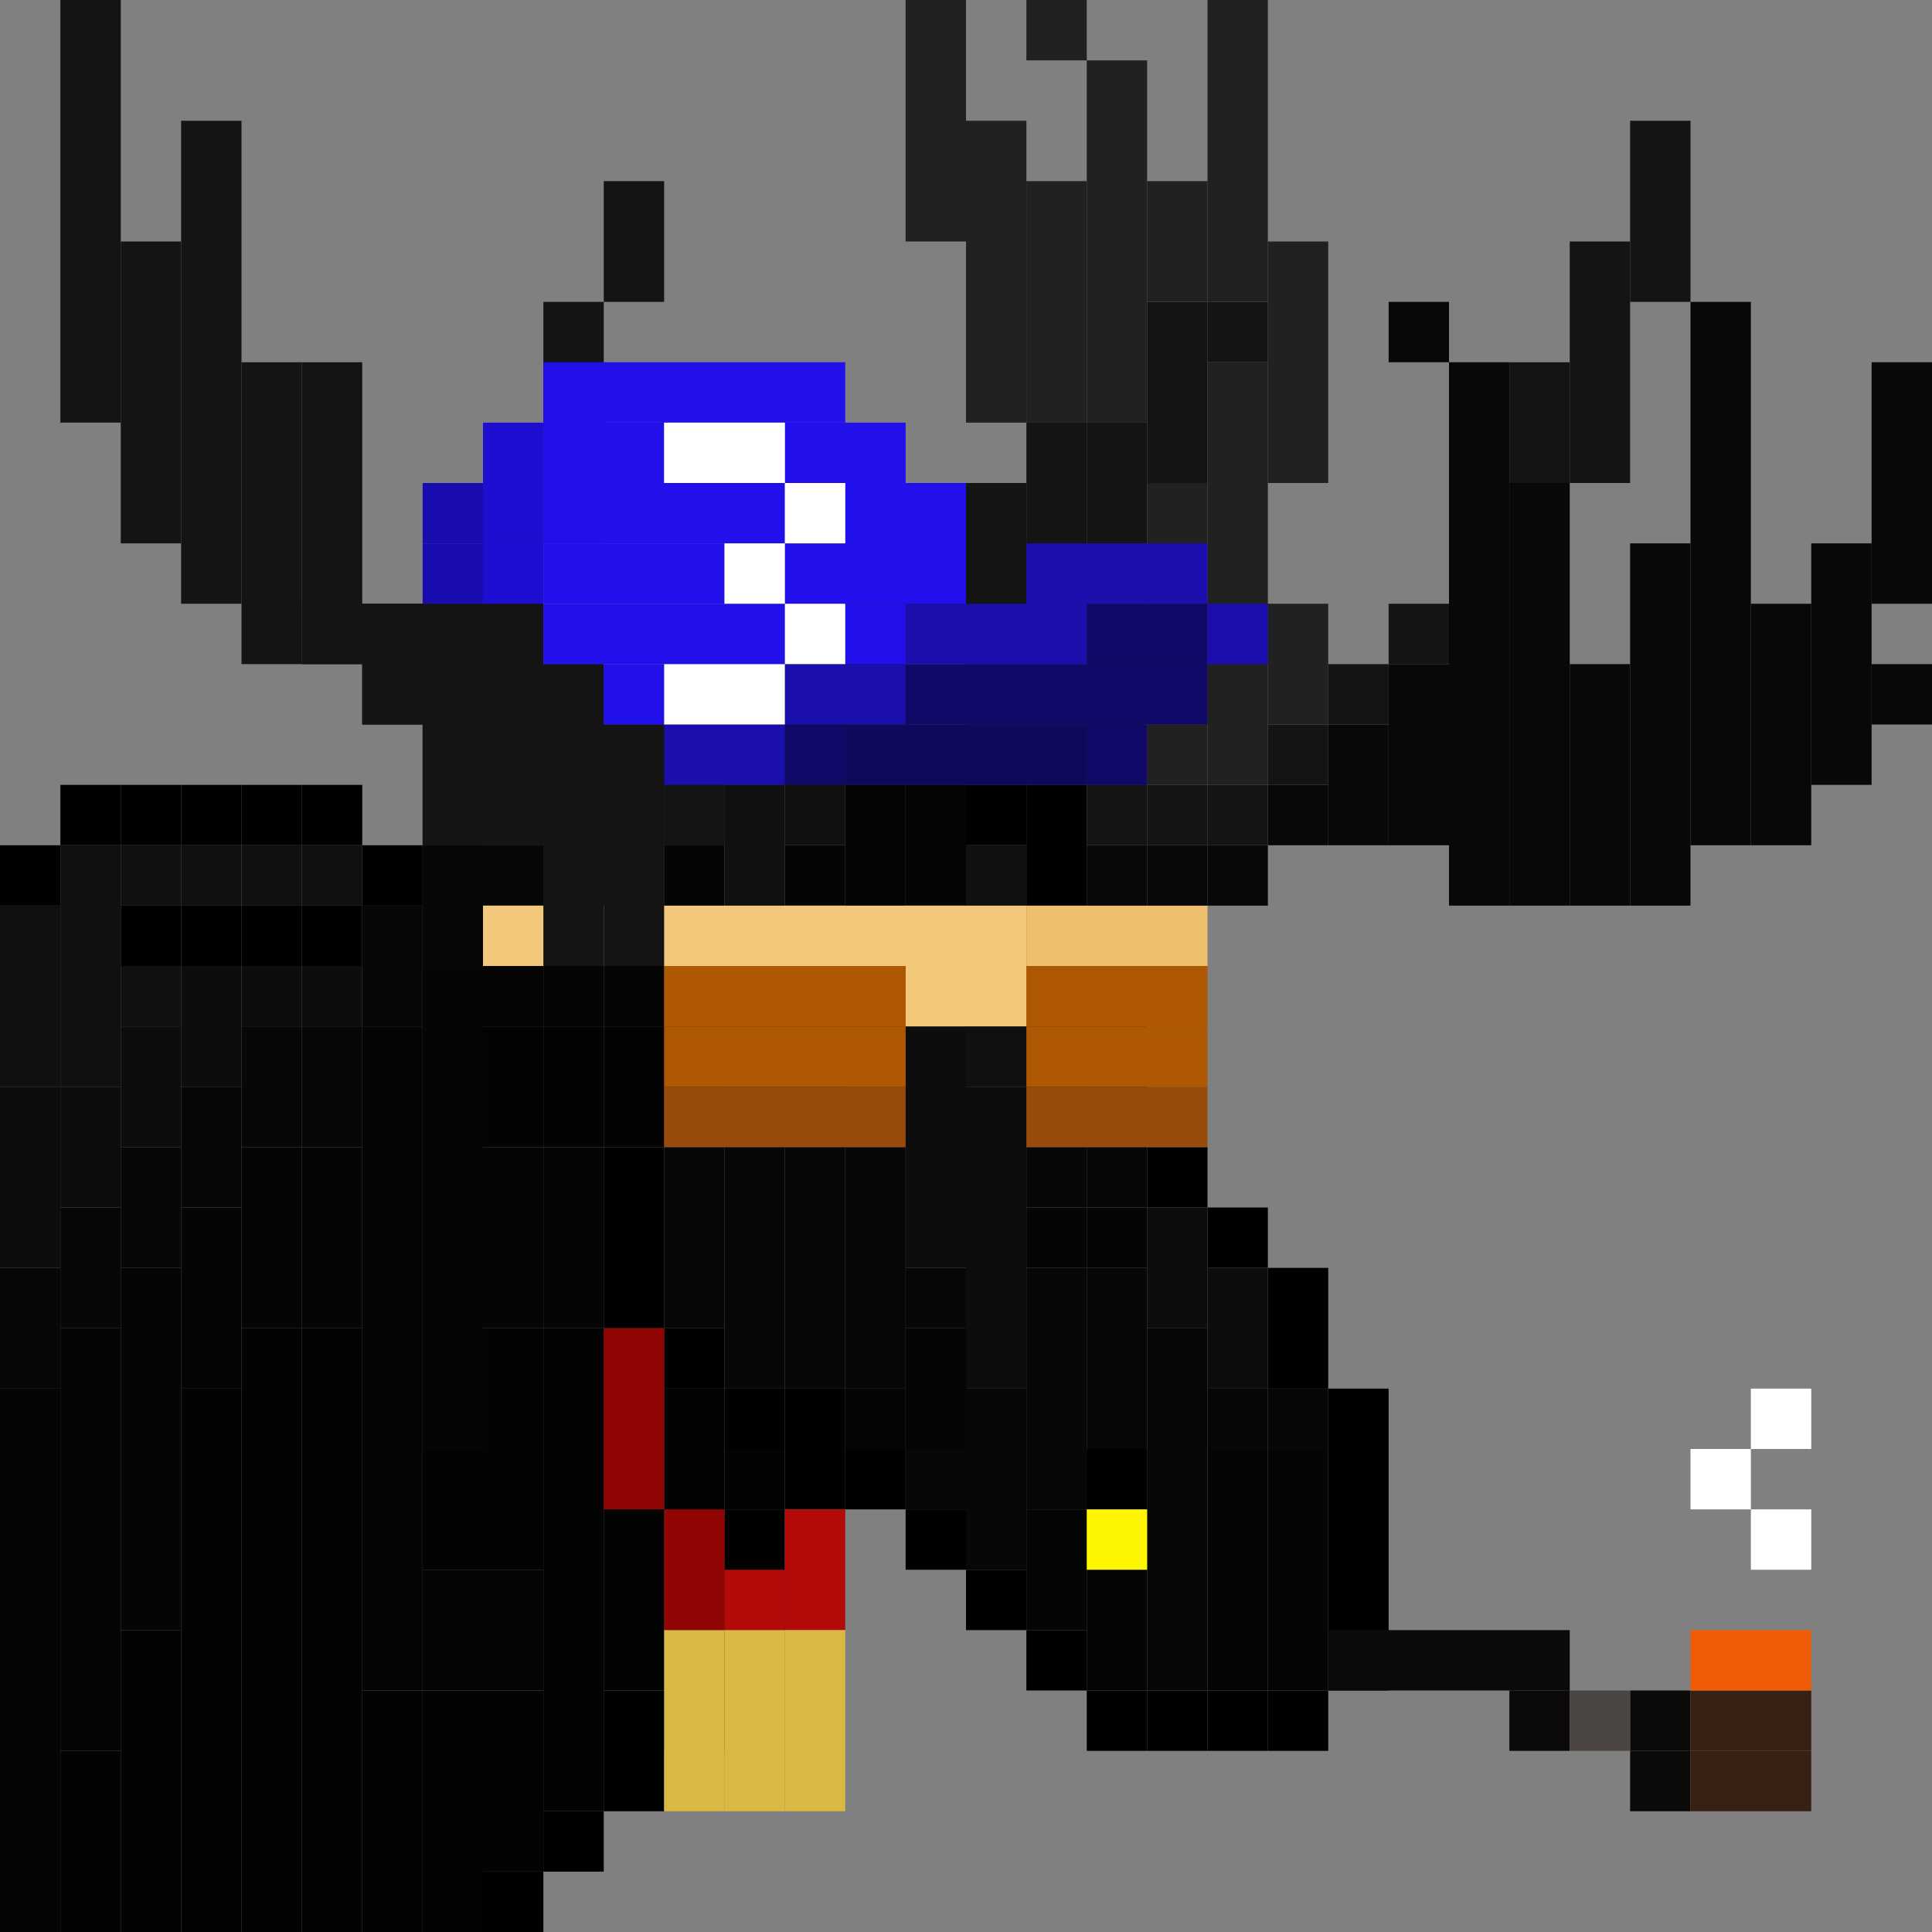 <svg id="moose-svg" xmlns="http://www.w3.org/2000/svg" preserveAspectRatio="xMinYMin meet" viewBox="0 0 32 32"><rect x="0" y="0" width="32" height="32" fill="#808080" stroke="none"/><rect class='c000' x='0' y='14' height='1px' width='1px'/><rect class='c000' x='1' y='13' height='1px' width='1px'/><rect class='c000' x='2' y='13' height='1px' width='1px'/><rect class='c000' x='2' y='15' height='1px' width='1px'/><rect class='c000' x='3' y='13' height='1px' width='1px'/><rect class='c000' x='3' y='15' height='1px' width='1px'/><rect class='c000' x='4' y='13' height='1px' width='1px'/><rect class='c000' x='4' y='15' height='1px' width='1px'/><rect class='c000' x='5' y='10' height='1px' width='1px'/><rect class='c000' x='5' y='13' height='1px' width='1px'/><rect class='c000' x='5' y='15' height='1px' width='1px'/><rect class='c000' x='6' y='10' height='2px' width='1px'/><rect class='c000' x='6' y='14' height='1px' width='1px'/><rect class='c000' x='7' y='10' height='1px' width='1px'/><rect class='c000' x='7' y='12' height='2px' width='1px'/><rect class='c000' x='8' y='10' height='1px' width='1px'/><rect class='c000' x='8' y='12' height='1px' width='1px'/><rect class='c000' x='8' y='31' height='1px' width='1px'/><rect class='c000' x='9' y='12' height='1px' width='1px'/><rect class='c000' x='9' y='30' height='1px' width='1px'/><rect class='c000' x='10' y='12' height='1px' width='1px'/><rect class='c000' x='10' y='19' height='3px' width='1px'/><rect class='c000' x='10' y='28' height='2px' width='1px'/><rect class='c000' x='11' y='11' height='1px' width='1px'/><rect class='c000' x='11' y='18' height='1px' width='1px'/><rect class='c000' x='11' y='22' height='1px' width='1px'/><rect class='c000' x='11' y='27' height='2px' width='1px'/><rect class='c000' x='12' y='11' height='1px' width='1px'/><rect class='c000' x='12' y='23' height='1px' width='1px'/><rect class='c000' x='12' y='25' height='2px' width='1px'/><rect class='c000' x='13' y='11' height='1px' width='1px'/><rect class='c000' x='13' y='23' height='2px' width='1px'/><rect class='c000' x='14' y='12' height='1px' width='1px'/><rect class='c000' x='14' y='24' height='1px' width='1px'/><rect class='c000' x='15' y='12' height='1px' width='1px'/><rect class='c000' x='15' y='25' height='1px' width='1px'/><rect class='c000' x='16' y='13' height='1px' width='1px'/><rect class='c000' x='16' y='26' height='1px' width='1px'/><rect class='c000' x='17' y='11' height='1px' width='1px'/><rect class='c000' x='17' y='13' height='3px' width='1px'/><rect class='c000' x='17' y='27' height='1px' width='1px'/><rect class='c000' x='18' y='10' height='1px' width='1px'/><rect class='c000' x='18' y='12' height='1px' width='1px'/><rect class='c000' x='18' y='16' height='3px' width='1px'/><rect class='c000' x='18' y='28' height='1px' width='1px'/><rect class='c000' x='19' y='11' height='1px' width='1px'/><rect class='c000' x='19' y='19' height='1px' width='1px'/><rect class='c000' x='19' y='28' height='1px' width='1px'/><rect class='c000' x='20' y='20' height='1px' width='1px'/><rect class='c000' x='20' y='28' height='1px' width='1px'/><rect class='c000' x='21' y='21' height='2px' width='1px'/><rect class='c000' x='21' y='28' height='1px' width='1px'/><rect class='c000' x='22' y='23' height='5px' width='1px'/><rect class='c028' x='1' y='29' height='3px' width='1px'/><rect class='c028' x='2' y='27' height='5px' width='1px'/><rect class='c028' x='3' y='23' height='9px' width='1px'/><rect class='c028' x='4' y='22' height='10px' width='1px'/><rect class='c028' x='5' y='22' height='10px' width='1px'/><rect class='c028' x='6' y='28' height='4px' width='1px'/><rect class='c028' x='7' y='24' height='2px' width='1px'/><rect class='c028' x='7' y='28' height='4px' width='1px'/><rect class='c028' x='8' y='17' height='2px' width='1px'/><rect class='c028' x='8' y='22' height='4px' width='1px'/><rect class='c028' x='8' y='28' height='3px' width='1px'/><rect class='c028' x='9' y='15' height='1px' width='1px'/><rect class='c028' x='9' y='17' height='2px' width='1px'/><rect class='c028' x='9' y='22' height='8px' width='1px'/><rect class='c028' x='10' y='14' height='2px' width='1px'/><rect class='c028' x='10' y='17' height='2px' width='1px'/><rect class='c028' x='10' y='22' height='6px' width='1px'/><rect class='c028' x='11' y='13' height='1px' width='1px'/><rect class='c028' x='11' y='23' height='4px' width='1px'/><rect class='c028' x='12' y='24' height='1px' width='1px'/><rect class='c033' x='0' y='23' height='9px' width='1px'/><rect class='c033' x='1' y='22' height='7px' width='1px'/><rect class='c033' x='2' y='21' height='6px' width='1px'/><rect class='c033' x='3' y='20' height='3px' width='1px'/><rect class='c033' x='4' y='19' height='3px' width='1px'/><rect class='c033' x='5' y='19' height='3px' width='1px'/><rect class='c033' x='6' y='17' height='11px' width='1px'/><rect class='c033' x='7' y='16' height='8px' width='1px'/><rect class='c033' x='7' y='26' height='2px' width='1px'/><rect class='c033' x='8' y='15' height='2px' width='1px'/><rect class='c033' x='8' y='19' height='3px' width='1px'/><rect class='c033' x='8' y='26' height='2px' width='1px'/><rect class='c033' x='9' y='11' height='1px' width='1px'/><rect class='c033' x='9' y='14' height='1px' width='1px'/><rect class='c033' x='9' y='16' height='1px' width='1px'/><rect class='c033' x='9' y='19' height='3px' width='1px'/><rect class='c033' x='10' y='13' height='1px' width='1px'/><rect class='c033' x='10' y='16' height='1px' width='1px'/><rect class='c033' x='11' y='12' height='1px' width='1px'/><rect class='c033' x='11' y='14' height='4px' width='1px'/><rect class='c033' x='12' y='12' height='1px' width='1px'/><rect class='c033' x='12' y='16' height='3px' width='1px'/><rect class='c033' x='13' y='14' height='1px' width='1px'/><rect class='c033' x='13' y='16' height='3px' width='1px'/><rect class='c033' x='14' y='13' height='3px' width='1px'/><rect class='c033' x='14' y='17' height='1px' width='1px'/><rect class='c033' x='14' y='23' height='1px' width='1px'/><rect class='c033' x='15' y='13' height='2px' width='1px'/><rect class='c033' x='15' y='22' height='2px' width='1px'/><rect class='c033' x='16' y='11' height='1px' width='1px'/><rect class='c033' x='17' y='20' height='1px' width='1px'/><rect class='c033' x='17' y='25' height='2px' width='1px'/><rect class='c033' x='18' y='20' height='1px' width='1px'/><rect class='c033' x='18' y='24' height='4px' width='1px'/><rect class='c033' x='20' y='24' height='4px' width='1px'/><rect class='c033' x='21' y='24' height='4px' width='1px'/><rect class='c039' x='0' y='21' height='2px' width='1px'/><rect class='c039' x='1' y='20' height='2px' width='1px'/><rect class='c039' x='2' y='19' height='2px' width='1px'/><rect class='c039' x='3' y='18' height='2px' width='1px'/><rect class='c039' x='4' y='17' height='2px' width='1px'/><rect class='c039' x='5' y='17' height='2px' width='1px'/><rect class='c039' x='6' y='15' height='2px' width='1px'/><rect class='c039' x='7' y='14' height='2px' width='1px'/><rect class='c039' x='8' y='14' height='1px' width='1px'/><rect class='c039' x='11' y='19' height='3px' width='1px'/><rect class='c039' x='12' y='19' height='4px' width='1px'/><rect class='c039' x='13' y='12' height='1px' width='1px'/><rect class='c039' x='13' y='19' height='4px' width='1px'/><rect class='c039' x='14' y='19' height='4px' width='1px'/><rect class='c039' x='15' y='21' height='1px' width='1px'/><rect class='c039' x='15' y='24' height='1px' width='1px'/><rect class='c039' x='16' y='23' height='3px' width='1px'/><rect class='c039' x='17' y='19' height='1px' width='1px'/><rect class='c039' x='17' y='21' height='4px' width='1px'/><rect class='c039' x='18' y='19' height='1px' width='1px'/><rect class='c039' x='18' y='21' height='3px' width='1px'/><rect class='c039' x='19' y='22' height='6px' width='1px'/><rect class='c039' x='20' y='23' height='1px' width='1px'/><rect class='c039' x='21' y='23' height='1px' width='1px'/><rect class='c059' x='0' y='18' height='3px' width='1px'/><rect class='c059' x='1' y='18' height='2px' width='1px'/><rect class='c059' x='2' y='17' height='2px' width='1px'/><rect class='c059' x='3' y='16' height='2px' width='1px'/><rect class='c059' x='4' y='16' height='1px' width='1px'/><rect class='c059' x='5' y='16' height='1px' width='1px'/><rect class='c059' x='8' y='13' height='1px' width='1px'/><rect class='c059' x='9' y='13' height='1px' width='1px'/><rect class='c059' x='14' y='16' height='1px' width='1px'/><rect class='c059' x='14' y='18' height='1px' width='1px'/><rect class='c059' x='15' y='17' height='4px' width='1px'/><rect class='c059' x='16' y='18' height='5px' width='1px'/><rect class='c059' x='19' y='20' height='2px' width='1px'/><rect class='c059' x='20' y='21' height='2px' width='1px'/><rect class='c068' x='0' y='15' height='3px' width='1px'/><rect class='c068' x='1' y='14' height='4px' width='1px'/><rect class='c068' x='2' y='14' height='1px' width='1px'/><rect class='c068' x='2' y='16' height='1px' width='1px'/><rect class='c068' x='3' y='14' height='1px' width='1px'/><rect class='c068' x='4' y='14' height='1px' width='1px'/><rect class='c068' x='5' y='14' height='1px' width='1px'/><rect class='c068' x='7' y='11' height='1px' width='1px'/><rect class='c068' x='8' y='11' height='1px' width='1px'/><rect class='c068' x='12' y='13' height='3px' width='1px'/><rect class='c068' x='13' y='13' height='1px' width='1px'/><rect class='c068' x='13' y='15' height='1px' width='1px'/><rect class='c068' x='15' y='15' height='2px' width='1px'/><rect class='c068' x='16' y='12' height='1px' width='1px'/><rect class='c068' x='16' y='14' height='4px' width='1px'/><rect class='c068' x='17' y='12' height='1px' width='1px'/><rect class='c068' x='17' y='16' height='3px' width='1px'/><rect class='c068' x='18' y='11' height='1px' width='1px'/><rect class='c286' x='11' y='18' width='4px' height='1px'/><rect class='c286' x='17' y='18' width='3px' height='1px'/><rect class='c326' x='11' y='16' width='4px' height='1px'/><rect class='c326' x='17' y='16' width='3px' height='1px'/><rect class='c326' x='11' y='17' width='4px' height='1px'/><rect class='c326' x='17' y='17' width='3px' height='1px'/><rect class='c446' x='17' y='15' width='3px' height='1px'/><rect class='c464' x='8' y='15' width='9px' height='1px'/><rect class='c464' x='15' y='16' width='2px' height='1px'/><rect class='c042' x='18' y='14' height='1px' width='1px'/><rect class='c042' x='19' y='14' height='1px' width='1px'/><rect class='c042' x='20' y='14' height='1px' width='1px'/><rect class='c042' x='21' y='13' height='1px' width='1px'/><rect class='c042' x='22' y='12' height='2px' width='1px'/><rect class='c042' x='23' y='5' height='1px' width='1px'/><rect class='c042' x='23' y='11' height='3px' width='1px'/><rect class='c042' x='24' y='6' height='9px' width='1px'/><rect class='c042' x='25' y='8' height='7px' width='1px'/><rect class='c042' x='26' y='11' height='4px' width='1px'/><rect class='c042' x='27' y='9' height='6px' width='1px'/><rect class='c042' x='28' y='5' height='9px' width='1px'/><rect class='c042' x='29' y='10' height='4px' width='1px'/><rect class='c042' x='30' y='9' height='4px' width='1px'/><rect class='c042' x='31' y='6' height='4px' width='1px'/><rect class='c042' x='31' y='11' height='1px' width='1px'/><rect class='c077' x='1' y='0' height='7px' width='1px'/><rect class='c077' x='2' y='4' height='5px' width='1px'/><rect class='c077' x='3' y='2' height='8px' width='1px'/><rect class='c077' x='4' y='6' height='5px' width='1px'/><rect class='c077' x='5' y='6' height='5px' width='1px'/><rect class='c077' x='6' y='10' height='2px' width='1px'/><rect class='c077' x='7' y='10' height='4px' width='1px'/><rect class='c077' x='8' y='8' height='6px' width='1px'/><rect class='c077' x='9' y='5' height='4px' width='1px'/><rect class='c077' x='9' y='11' height='5px' width='1px'/><rect class='c077' x='10' y='3' height='2px' width='1px'/><rect class='c077' x='10' y='12' height='4px' width='1px'/><rect class='c077' x='11' y='11' height='3px' width='1px'/><rect class='c077' x='12' y='10' height='3px' width='1px'/><rect class='c077' x='13' y='9' height='4px' width='1px'/><rect class='c077' x='14' y='8' height='4px' width='1px'/><rect class='c077' x='15' y='8' height='3px' width='1px'/><rect class='c077' x='16' y='8' height='3px' width='1px'/><rect class='c077' x='17' y='7' height='3px' width='1px'/><rect class='c077' x='18' y='7' height='2px' width='1px'/><rect class='c077' x='18' y='13' height='1px' width='1px'/><rect class='c077' x='19' y='5' height='3px' width='1px'/><rect class='c077' x='19' y='13' height='1px' width='1px'/><rect class='c077' x='20' y='5' height='1px' width='1px'/><rect class='c077' x='20' y='13' height='1px' width='1px'/><rect class='c077' x='21' y='12' height='1px' width='1px'/><rect class='c077' x='22' y='11' height='1px' width='1px'/><rect class='c077' x='23' y='10' height='1px' width='1px'/><rect class='c077' x='25' y='6' height='2px' width='1px'/><rect class='c077' x='26' y='4' height='4px' width='1px'/><rect class='c077' x='27' y='2' height='3px' width='1px'/><rect class='c096' x='15' y='0' height='4px' width='1px'/><rect class='c096' x='16' y='2' height='5px' width='1px'/><rect class='c096' x='17' y='0' height='1px' width='1px'/><rect class='c096' x='17' y='3' height='4px' width='1px'/><rect class='c096' x='17' y='10' height='1px' width='1px'/><rect class='c096' x='18' y='1' height='6px' width='1px'/><rect class='c096' x='18' y='9' height='1px' width='1px'/><rect class='c096' x='19' y='3' height='2px' width='1px'/><rect class='c096' x='19' y='8' height='3px' width='1px'/><rect class='c096' x='19' y='12' height='1px' width='1px'/><rect class='c096' x='20' y='0' height='5px' width='1px'/><rect class='c096' x='20' y='6' height='7px' width='1px'/><rect class='c096' x='21' y='4' height='4px' width='1px'/><rect class='c096' x='21' y='10' height='2px' width='1px'/><rect class='c065' x='14' y='12' width='4px' height='1px'/><rect class='c074' x='18' y='10' width='2px' height='1px'/><rect class='c074' x='15' y='11' width='5px' height='1px'/><rect class='c074' x='13' y='12' width='1px' height='1px'/><rect class='c074' x='18' y='12' width='1px' height='1px'/><rect class='c087' x='7' y='8' width='1px' height='1px'/><rect class='c087' x='7' y='9' width='1px' height='1px'/><rect class='c088' x='17' y='9' width='3px' height='1px'/><rect class='c088' x='15' y='10' width='3px' height='1px'/><rect class='c088' x='20' y='10' width='1px' height='1px'/><rect class='c088' x='13' y='11' width='2px' height='1px'/><rect class='c088' x='11' y='12' width='2px' height='1px'/><rect class='c090' x='8' y='7' width='1px' height='1px'/><rect class='c090' x='8' y='8' width='1px' height='1px'/><rect class='c090' x='8' y='9' width='1px' height='1px'/><rect class='c095' x='9' y='6' width='5px' height='1px'/><rect class='c095' x='9' y='7' width='2px' height='1px'/><rect class='c095' x='13' y='7' width='2px' height='1px'/><rect class='c095' x='9' y='8' width='4px' height='1px'/><rect class='c095' x='14' y='8' width='2px' height='1px'/><rect class='c095' x='9' y='9' width='3px' height='1px'/><rect class='c095' x='13' y='9' width='3px' height='1px'/><rect class='c095' x='9' y='10' width='4px' height='1px'/><rect class='c095' x='14' y='10' width='1px' height='1px'/><rect class='c095' x='10' y='11' width='1px' height='1px'/><rect class='c514' x='11' y='7' width='2px' height='1px'/><rect class='c514' x='13' y='8' width='1px' height='1px'/><rect class='c514' x='12' y='9' width='1px' height='1px'/><rect class='c514' x='13' y='10' width='1px' height='1px'/><rect class='c514' x='11' y='11' width='2px' height='1px'/><rect class='c279' x='10' y='22' height='3px' width='1px'/><rect class='c279' x='11' y='25' height='2px' width='1px'/><rect class='c336' x='12' y='26' height='1px' width='1px'/><rect class='c336' x='13' y='25' height='2px' width='1px'/><rect class='c397' x='11' y='27' height='3px' width='1px'/><rect class='c397' x='12' y='27' height='3px' width='1px'/><rect class='c397' x='13' y='27' height='3px' width='1px'/><rect class='c052' x='22' y='27' width='4px' height='1px'/><rect class='c052' x='25' y='28' width='1px' height='1px'/><rect class='c052' x='27' y='28' width='1px' height='1px'/><rect class='c052' x='27' y='29' width='1px' height='1px'/><rect class='c126' x='28' y='28' width='2px' height='1px'/><rect class='c126' x='28' y='29' width='2px' height='1px'/><rect class='c157' x='26' y='28' width='1px' height='1px'/><rect class='c445' x='28' y='27' width='2px' height='1px'/><rect class='c514' x='29' y='23' width='1px' height='1px'/><rect class='c514' x='28' y='24' width='1px' height='1px'/><rect class='c514' x='29' y='25' width='1px' height='1px'/><rect class='c000' x='18' y='24' height='1px' width='1px'/><rect class='c499' x='18' y='25' height='1px' width='1px'/><style>rect.bg{width:32px;height:32px;} #moose-svg{shape-rendering: crispedges;}.c000{fill:#000000}.c001{fill:#000008}.c002{fill:#00000a}.c003{fill:#00000b}.c004{fill:#000101}.c005{fill:#000202}.c006{fill:#001efd}.c007{fill:#001eff}.c008{fill:#002259}.c009{fill:#005189}.c010{fill:#006bff}.c011{fill:#008544}.c012{fill:#00881d}.c013{fill:#00aa0c}.c014{fill:#00b09e}.c015{fill:#00b4ff}.c016{fill:#00c7f1}.c017{fill:#00eaff}.c018{fill:#010000}.c019{fill:#010001}.c020{fill:#010101}.c021{fill:#017db1}.c022{fill:#020100}.c023{fill:#020202}.c024{fill:#022d00}.c025{fill:#024d01}.c026{fill:#02b4da}.c027{fill:#030202}.c028{fill:#030303}.c029{fill:#035223}.c030{fill:#040303}.c031{fill:#040309}.c032{fill:#0456c7}.c033{fill:#050505}.c034{fill:#051429}.c035{fill:#051c3e}.c036{fill:#060405}.c037{fill:#060605}.c038{fill:#070404}.c039{fill:#070707}.c040{fill:#080500}.c041{fill:#080604}.c042{fill:#080808}.c043{fill:#0879df}.c044{fill:#0904eb}.c045{fill:#090500}.c046{fill:#09897b}.c047{fill:#09f200}.c048{fill:#0a0a0a}.c049{fill:#0a0e13}.c050{fill:#0ad200}.c051{fill:#0b0907}.c052{fill:#0b0a09}.c053{fill:#0b0b0b}.c054{fill:#0b7b08}.c055{fill:#0b87f7}.c056{fill:#0b8f08}.c057{fill:#0d031e}.c058{fill:#0d0c0d}.c059{fill:#0d0d0d}.c060{fill:#0e0603}.c061{fill:#0e09c5}.c062{fill:#0e0d0d}.c063{fill:#0e0e0e}.c064{fill:#0f0602}.c065{fill:#0f095e}.c066{fill:#0f09f9}.c067{fill:#100603}.c068{fill:#101010}.c069{fill:#104b01}.c070{fill:#106ae7}.c071{fill:#107a46}.c072{fill:#1098b8}.c073{fill:#110502}.c074{fill:#110968}.c075{fill:#121111}.c076{fill:#131313}.c077{fill:#141414}.c078{fill:#141515}.c079{fill:#146b00}.c080{fill:#150f2d}.c081{fill:#156103}.c082{fill:#161616}.c083{fill:#17f4dd}.c084{fill:#18120a}.c085{fill:#182257}.c086{fill:#18371e}.c087{fill:#1a0db0}.c088{fill:#1a0eac}.c089{fill:#1c31c9}.c090{fill:#1d0ed1}.c091{fill:#1e1300}.c092{fill:#1e1b1c}.c093{fill:#1e1d1c}.c094{fill:#1f170d}.c095{fill:#2110ec}.c096{fill:#212121}.c097{fill:#215a36}.c098{fill:#231e1e}.c099{fill:#232222}.c100{fill:#252627}.c101{fill:#25b5f8}.c102{fill:#262929}.c103{fill:#272321}.c104{fill:#27ec0d}.c105{fill:#281900}.c106{fill:#29050a}.c107{fill:#299b01}.c108{fill:#2b3635}.c109{fill:#2c2729}.c110{fill:#2c27f3}.c111{fill:#2c2a28}.c112{fill:#2d130c}.c113{fill:#2e2113}.c114{fill:#2e260d}.c115{fill:#2e47ff}.c116{fill:#2e6a4b}.c117{fill:#2e9e40}.c118{fill:#2f0041}.c119{fill:#313021}.c120{fill:#323333}.c121{fill:#332eec}.c122{fill:#333a02}.c123{fill:#349d92}.c124{fill:#353537}.c125{fill:#364643}.c126{fill:#372014}.c127{fill:#372501}.c128{fill:#3a4703}.c129{fill:#3c2402}.c130{fill:#3d1005}.c131{fill:#3d301d}.c132{fill:#3d320e}.c133{fill:#3e383a}.c134{fill:#3e3e3e}.c135{fill:#3f3fed}.c136{fill:#3f4c03}.c137{fill:#410000}.c138{fill:#412ce5}.c139{fill:#422de5}.c140{fill:#424244}.c141{fill:#425c5a}.c142{fill:#435303}.c143{fill:#436060}.c144{fill:#448f61}.c145{fill:#44d0e6}.c146{fill:#451a08}.c147{fill:#464b64}.c148{fill:#473f42}.c149{fill:#47ffee}.c150{fill:#482e20}.c151{fill:#484a4a}.c152{fill:#494334}.c153{fill:#4a443f}.c154{fill:#4a4aff}.c155{fill:#4b1e0b}.c156{fill:#4b4545}.c157{fill:#4b4643}.c158{fill:#4b4a05}.c159{fill:#4c4c4c}.c160{fill:#4c8020}.c161{fill:#4d3b4d}.c162{fill:#4d4c48}.c163{fill:#4d5466}.c164{fill:#4f3533}.c165{fill:#4f4f51}.c166{fill:#4f5049}.c167{fill:#503820}.c168{fill:#504c47}.c169{fill:#513222}.c170{fill:#516d63}.c171{fill:#518d3c}.c172{fill:#520169}.c173{fill:#534016}.c174{fill:#535254}.c175{fill:#535556}.c176{fill:#535e9c}.c177{fill:#54ccff}.c178{fill:#554c4f}.c179{fill:#55aa48}.c180{fill:#564c4e}.c181{fill:#580002}.c182{fill:#582f19}.c183{fill:#585341}.c184{fill:#585858}.c185{fill:#595a5a}.c186{fill:#5a3200}.c187{fill:#5a5a5b}.c188{fill:#5a5a5c}.c189{fill:#5a9346}.c190{fill:#5c311a}.c191{fill:#5c5115}.c192{fill:#5c5a5b}.c193{fill:#5c8e8c}.c194{fill:#5d1d0c}.c195{fill:#5e341f}.c196{fill:#5e3700}.c197{fill:#5e5e5e}.c198{fill:#5fa551}.c199{fill:#604b31}.c200{fill:#614327}.c201{fill:#615c3c}.c202{fill:#624c3f}.c203{fill:#625e40}.c204{fill:#626262}.c205{fill:#632b1c}.c206{fill:#63564a}.c207{fill:#63605c}.c208{fill:#654f21}.c209{fill:#6574a4}.c210{fill:#6593eb}.c211{fill:#676767}.c212{fill:#684a11}.c213{fill:#686868}.c214{fill:#69ac0f}.c215{fill:#69bf9c}.c216{fill:#6a0500}.c217{fill:#6b3d02}.c218{fill:#6ba6db}.c219{fill:#6c0104}.c220{fill:#6d6949}.c221{fill:#6da25a}.c222{fill:#6e3421}.c223{fill:#6e6d6d}.c224{fill:#6f0809}.c225{fill:#700b00}.c226{fill:#707070}.c227{fill:#70c4ce}.c228{fill:#716e70}.c229{fill:#725e15}.c230{fill:#727877}.c231{fill:#72daff}.c232{fill:#737373}.c233{fill:#73b95a}.c234{fill:#73cd46}.c235{fill:#74bf2d}.c236{fill:#757575}.c237{fill:#75daf2}.c238{fill:#774000}.c239{fill:#775e07}.c240{fill:#776d6d}.c241{fill:#787e91}.c242{fill:#7b6c48}.c243{fill:#7d0600}.c244{fill:#7e0310}.c245{fill:#7e4002}.c246{fill:#7f4121}.c247{fill:#7f5203}.c248{fill:#807f7f}.c249{fill:#816f6f}.c250{fill:#824903}.c251{fill:#82682f}.c252{fill:#830316}.c253{fill:#83eceb}.c254{fill:#840915}.c255{fill:#848484}.c256{fill:#848999}.c257{fill:#850500}.c258{fill:#850915}.c259{fill:#858585}.c260{fill:#85db67}.c261{fill:#868787}.c262{fill:#87b037}.c263{fill:#880198}.c264{fill:#8ae586}.c265{fill:#8b4b00}.c266{fill:#8c170c}.c267{fill:#8c898b}.c268{fill:#8cbb2f}.c269{fill:#8d0015}.c270{fill:#8e23f2}.c271{fill:#8e5345}.c272{fill:#8e5900}.c273{fill:#8e5c00}.c274{fill:#8e7a16}.c275{fill:#8f6948}.c276{fill:#915e3c}.c277{fill:#916302}.c278{fill:#919191}.c279{fill:#920505}.c280{fill:#929192}.c281{fill:#930900}.c282{fill:#94910c}.c283{fill:#952318}.c284{fill:#95d8f5}.c285{fill:#96a3b1}.c286{fill:#974c0e}.c287{fill:#977730}.c288{fill:#989898}.c289{fill:#99ceec}.c290{fill:#9b0413}.c291{fill:#9b0993}.c292{fill:#9b3e00}.c293{fill:#9b8301}.c294{fill:#9c5582}.c295{fill:#9c8a22}.c296{fill:#9d7b10}.c297{fill:#9d8664}.c298{fill:#9eaecd}.c299{fill:#9ecfbe}.c300{fill:#9f0206}.c301{fill:#9f4c85}.c302{fill:#9fdcf7}.c303{fill:#a0a0a2}.c304{fill:#a0e066}.c305{fill:#a163a0}.c306{fill:#a17a01}.c307{fill:#a25201}.c308{fill:#a26adc}.c309{fill:#a27f08}.c310{fill:#a29da0}.c311{fill:#a37909}.c312{fill:#a3a3a3}.c313{fill:#a50001}.c314{fill:#a50311}.c315{fill:#a50f10}.c316{fill:#a642b6}.c317{fill:#a67b0d}.c318{fill:#a6d5c5}.c319{fill:#a7a3a6}.c320{fill:#a8895d}.c321{fill:#a8b1a8}.c322{fill:#aa7d54}.c323{fill:#abaaa6}.c324{fill:#ae8f6b}.c325{fill:#af0101}.c326{fill:#af5803}.c327{fill:#af8719}.c328{fill:#afe3fa}.c329{fill:#b00101}.c330{fill:#b0acac}.c331{fill:#b0acaf}.c332{fill:#b1b1b1}.c333{fill:#b20000}.c334{fill:#b2272b}.c335{fill:#b3362a}.c336{fill:#b40909}.c337{fill:#b4b0aa}.c338{fill:#b51f17}.c339{fill:#b58f6d}.c340{fill:#b69012}.c341{fill:#b6b6b7}.c342{fill:#b6eaff}.c343{fill:#b709be}.c344{fill:#b7875c}.c345{fill:#b7905a}.c346{fill:#b8b9b9}.c347{fill:#b9263d}.c348{fill:#ba0010}.c349{fill:#ba9a04}.c350{fill:#bc1622}.c351{fill:#bc2e2e}.c352{fill:#bea101}.c353{fill:#c06c00}.c354{fill:#c0834d}.c355{fill:#c1bcbc}.c356{fill:#c20417}.c357{fill:#c29f01}.c358{fill:#c32a1c}.c359{fill:#c3762a}.c360{fill:#c3a812}.c361{fill:#c4b299}.c362{fill:#c504a9}.c363{fill:#c5c8c9}.c364{fill:#c80409}.c365{fill:#c900cb}.c366{fill:#cad0c9}.c367{fill:#cc3443}.c368{fill:#cccccc}.c369{fill:#ccced1}.c370{fill:#cd7079}.c371{fill:#cda601}.c372{fill:#cda65d}.c373{fill:#cdc3c3}.c374{fill:#cdcfd2}.c375{fill:#cdd0d2}.c376{fill:#cebd22}.c377{fill:#cfcfcf}.c378{fill:#cfd0d0}.c379{fill:#d08507}.c380{fill:#d095f5}.c381{fill:#d15b2b}.c382{fill:#d20000}.c383{fill:#d22121}.c384{fill:#d27935}.c385{fill:#d27dd4}.c386{fill:#d2b52a}.c387{fill:#d31017}.c388{fill:#d4a0f7}.c389{fill:#d4cd16}.c390{fill:#d59702}.c391{fill:#d5d5d5}.c392{fill:#d5ff84}.c393{fill:#d6b19f}.c394{fill:#d6d6d6}.c395{fill:#d70101}.c396{fill:#d7b2a0}.c397{fill:#d7b943}.c398{fill:#d8d85c}.c399{fill:#d8d8d8}.c400{fill:#d9b3fa}.c401{fill:#d9c6ab}.c402{fill:#db0d0d}.c403{fill:#db5c0f}.c404{fill:#dbb348}.c405{fill:#dbecf2}.c406{fill:#dd2a2a}.c407{fill:#dd3ea3}.c408{fill:#dd4638}.c409{fill:#dedede}.c410{fill:#dfba39}.c411{fill:#e08811}.c412{fill:#e1ebff}.c413{fill:#e25245}.c414{fill:#e26012}.c415{fill:#e27a04}.c416{fill:#e3c0b4}.c417{fill:#e3e3e3}.c418{fill:#e3edff}.c419{fill:#e3f1ff}.c420{fill:#e45526}.c421{fill:#e4c6bc}.c422{fill:#e4d954}.c423{fill:#e4effe}.c424{fill:#e504e7}.c425{fill:#e5b53b}.c426{fill:#e5c688}.c427{fill:#e5e5e5}.c428{fill:#e60e0e}.c429{fill:#e6de04}.c430{fill:#e812f5}.c431{fill:#e870d2}.c432{fill:#e92828}.c433{fill:#e936a8}.c434{fill:#e9392d}.c435{fill:#e9fadf}.c436{fill:#ea8700}.c437{fill:#eb362d}.c438{fill:#eba3ba}.c439{fill:#ebacc0}.c440{fill:#ebf4f7}.c441{fill:#ec2eab}.c442{fill:#ece401}.c443{fill:#ed6dd1}.c444{fill:#edd2b7}.c445{fill:#ee5c07}.c446{fill:#eec06e}.c447{fill:#eeca00}.c448{fill:#eeeeee}.c449{fill:#ef402c}.c450{fill:#efcb00}.c451{fill:#efeb89}.c452{fill:#efeded}.c453{fill:#f08306}.c454{fill:#f0d74d}.c455{fill:#f0e110}.c456{fill:#f19949}.c457{fill:#f1f1f1}.c458{fill:#f23289}.c459{fill:#f2584a}.c460{fill:#f2f0f0}.c461{fill:#f327ae}.c462{fill:#f33a84}.c463{fill:#f34080}.c464{fill:#f3c87b}.c465{fill:#f3f0f0}.c466{fill:#f4ab3a}.c467{fill:#f4f0f0}.c468{fill:#f4f1f1}.c469{fill:#f5596e}.c470{fill:#f5735d}.c471{fill:#f57859}.c472{fill:#f6f2f2}.c473{fill:#f7d81e}.c474{fill:#f7f4f4}.c475{fill:#f7f6f6}.c476{fill:#f8f6f6}.c477{fill:#f8f8f8}.c478{fill:#f90808}.c479{fill:#f9ce6b}.c480{fill:#f9dc3b}.c481{fill:#f9e784}.c482{fill:#f9ec76}.c483{fill:#fa1a02}.c484{fill:#faf569}.c485{fill:#faf6f6}.c486{fill:#fbdd4b}.c487{fill:#fbf6f6}.c488{fill:#fc0000}.c489{fill:#fc00ff}.c490{fill:#fcf301}.c491{fill:#fdde60}.c492{fill:#fde80c}.c493{fill:#fde85e}.c494{fill:#febc0e}.c495{fill:#fec02a}.c496{fill:#fec901}.c497{fill:#fee85d}.c498{fill:#feed84}.c499{fill:#fef601}.c500{fill:#ff0000}.c501{fill:#ff002a}.c502{fill:#ff00f6}.c503{fill:#ff2626}.c504{fill:#ff2a2f}.c505{fill:#ff7200}.c506{fill:#ff9000}.c507{fill:#ffb400}.c508{fill:#ffd627}.c509{fill:#ffd800}.c510{fill:#ffe646}.c511{fill:#fff201}.c512{fill:#fff383}.c513{fill:#fff600}.c514{fill:#ffffff}</style></svg>